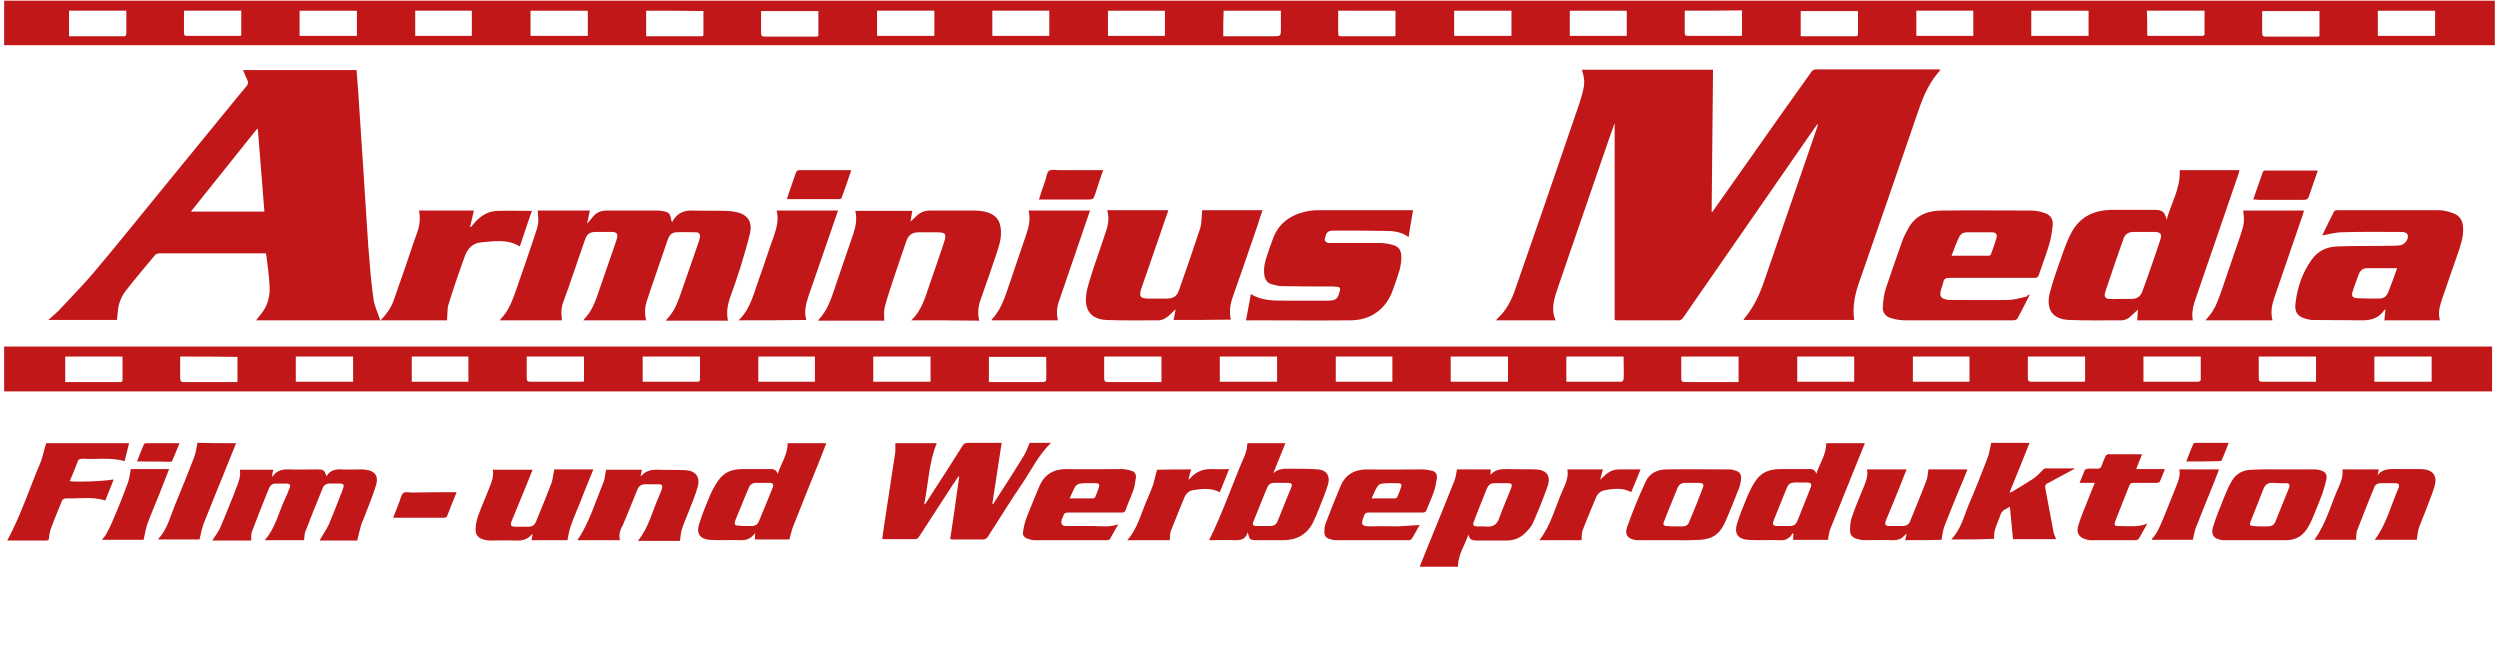 <?xml version="1.0" encoding="utf-8"?>
<!-- Generator: Adobe Illustrator 22.1.0, SVG Export Plug-In . SVG Version: 6.00 Build 0)  -->
<svg version="1.1" id="C_17-M_99-Y100-K11Logo_x5F_ROT_x5F_0108_xA0_Bild_1_"
	 xmlns="http://www.w3.org/2000/svg" xmlns:xlink="http://www.w3.org/1999/xlink" x="0px" y="0px" viewBox="0 0 724.3 190.1"
	 style="enable-background:new 0 0 724.3 190.1;" xml:space="preserve">
<style type="text/css">
	.st0{fill:#C11718;}
</style>
<g>
	<path class="st0" d="M1.2,100.4c239.5,0,479.6,0,719.2,0c0.5,0,1,0,1.6,0c0,4.4,0,8.6,0,13c-0.7,0-1.3,0-1.9,0
		c-142.7,0-285.3,0-428,0c-96.7,0-194.1,0-290.9,0L1.2,100.4L1.2,100.4z M704.5,110.6c0-2.5,0-4.9,0-7.3c-5.6,0-11,0-16.6,0
		c0,2.5,0,4.9,0,7.3C693.5,110.6,698.9,110.6,704.5,110.6z M269.6,103.3c-5.6,0-11.1,0-16.6,0c0,2.5,0,4.8,0,7.3c5.5,0,11,0,16.6,0
		C269.6,108.1,269.6,105.8,269.6,103.3z M370,103.3c-5.6,0-11.1,0-16.6,0c0,2.5,0,4.8,0,7.3c5.6,0,11.1,0,16.6,0
		C370,108.1,370,105.8,370,103.3z M420.3,110.6c5.6,0,11.1,0,16.6,0c0-2.5,0-4.8,0-7.3c-5.6,0-11.1,0-16.6,0
		C420.3,105.7,420.3,108.1,420.3,110.6z M520.7,103.3c0,2.5,0,4.9,0,7.3c5.6,0,11,0,16.5,0c0-2.5,0-4.9,0-7.3
		C531.7,103.3,526.2,103.3,520.7,103.3z M102.3,110.6c0-2.5,0-4.9,0-7.3c-5.6,0-11.1,0-16.6,0c0,2.5,0,4.9,0,7.3
		C91.3,110.6,96.8,110.6,102.3,110.6z M202.8,103.3c-5.6,0-11.1,0-16.6,0c0,2.5,0,4.9,0,7.3c5.4,0,10.7,0,16,0
		c0.2,0,0.6-0.3,0.6-0.5C202.8,107.9,202.8,105.6,202.8,103.3z M319.9,103.3c0,2.1,0,4.2,0,6.2c0,0.9,0.2,1.2,1.1,1.2
		c4.8,0,9.6,0,14.5,0c0.3,0,0.7,0,1,0c0-2.6,0-5,0-7.4C330.9,103.3,325.5,103.3,319.9,103.3z M286.5,110.7c1.7,0,3.4,0,5,0
		c3.6,0,7.1,0,10.7,0c0.3,0,0.9-0.3,0.9-0.5c0.1-2.3,0-4.6,0-6.8c-5.6,0-11.1,0-16.6,0C286.5,105.8,286.5,108.1,286.5,110.7z
		 M604.1,103.3c-5.6,0-11.1,0-16.6,0c0,2.1,0,4.2,0,6.2c0,0.9,0.3,1.1,1.1,1.1c4.9,0,9.7,0,14.6,0c0.3,0,0.6,0,0.9-0.1
		C604.1,108.1,604.1,105.8,604.1,103.3z M169.2,103.3c-5.6,0-11.1,0-16.6,0c0,2.1,0,4.2,0,6.2c0,0.9,0.3,1.1,1.1,1.1
		c4.9,0,9.7,0,14.6,0c0.3,0,0.6,0,0.9-0.1C169.2,108.1,169.2,105.8,169.2,103.3z M671,110.6c0-2.5,0-4.9,0-7.3c-5.6,0-11.1,0-16.6,0
		c0,2.1,0,4.2,0,6.2c0,0.9,0.2,1.1,1.1,1.1c4.9,0,9.7,0,14.6,0C670.3,110.6,670.6,110.6,671,110.6z M52.2,103.3c0,2.1,0,4.2,0,6.2
		c0,0.9,0.2,1.2,1.1,1.2c4.8,0,9.7,0,14.5,0c0.3,0,0.7,0,1,0c0-2.5,0-4.9,0-7.3C63.4,103.3,57.9,103.3,52.2,103.3z M35.5,103.3
		c-5.6,0-11.1,0-16.6,0c0,2.5,0,4.9,0,7.4c0.4,0,0.8,0,1.2,0c3.6,0,7.3,0,10.9,0c1.2,0,2.5,0,3.7,0c0.4,0,0.8,0,0.8-0.6
		C35.5,107.8,35.5,105.6,35.5,103.3z M621,110.6c5.4,0,10.7,0,15.9,0c0.2,0,0.7-0.3,0.7-0.5c0-2.2,0-4.5,0-6.8c-5.6,0-11.1,0-16.6,0
		C621,105.8,621,108.1,621,110.6z M453.8,110.6c5.4,0,10.7,0,16,0c0.2,0,0.6-0.5,0.6-0.8c0.1-1.7,0-3.4,0-5.1c0-0.5,0-0.9,0-1.4
		c-5.6,0-11.1,0-16.6,0C453.8,105.7,453.8,108.1,453.8,110.6z M487.1,103.3c0,2.1,0,4.2,0,6.2c0,0.9,0.2,1.2,1.1,1.2
		c4.8,0,9.6,0,14.5,0c0.3,0,0.7,0,1,0c0-2.6,0-5,0-7.4C498.2,103.3,492.7,103.3,487.1,103.3z M403.4,103.3c-5.5,0-11,0-16.4,0
		c0,2.5,0,4.9,0,7.3c5.5,0,11,0,16.4,0C403.4,108.1,403.4,105.7,403.4,103.3z M554.2,103.3c0,2.5,0,4.9,0,7.3c5.5,0,10.9,0,16.4,0
		c0-2.5,0-4.9,0-7.3C565.1,103.3,559.7,103.3,554.2,103.3z M119.3,103.3c0,2.5,0,4.9,0,7.3c5.5,0,10.9,0,16.4,0c0-2.5,0-4.9,0-7.3
		C130.2,103.3,124.8,103.3,119.3,103.3z M236.1,103.3c-5.5,0-11,0-16.4,0c0,2.5,0,4.9,0,7.3c5.5,0,11,0,16.4,0
		C236.1,108.1,236.1,105.7,236.1,103.3z"/>
	<path class="st0" d="M722.8,0.2c0,4.3,0,8.6,0,12.9c-240.5,0-481,0-721.6,0c0-4.3,0-8.6,0-12.9C241.7,0.2,482.3,0.2,722.8,0.2z
		 M270.7,3.1c-5.6,0-11.1,0-16.6,0c0,2.5,0,4.9,0,7.3c5.6,0,11.1,0,16.6,0C270.7,8,270.7,5.6,270.7,3.1z M69.9,3.1
		c-5.5,0-11,0-16.6,0c0,2.2,0,4.2,0,6.3c0,0.8,0.2,1.1,1,1c4.9,0,9.8,0,14.7,0c0.3,0,0.6,0,0.9-0.1C69.9,7.9,69.9,5.6,69.9,3.1z
		 M103.4,10.4c0-2.5,0-4.9,0-7.3c-5.6,0-11.1,0-16.6,0c0,2.5,0,4.9,0,7.3C92.4,10.4,97.9,10.4,103.4,10.4z M153.7,10.4
		c5.6,0,11.1,0,16.6,0c0-2.5,0-4.9,0-7.3c-5.6,0-11.1,0-16.6,0C153.7,5.6,153.7,8,153.7,10.4z M187.2,3.1c0,2.5,0,4.9,0,7.4
		c0.6,0,1.2,0,1.7,0c4.6,0,9.3,0,13.9,0c0.4,0,1,0.2,1-0.5c0-2.3,0-4.5,0-6.8C198.2,3.1,192.8,3.1,187.2,3.1z M237.1,3.2
		c-5.6,0-11.1,0-16.6,0c0,2.1,0,4.2,0,6.3c0,0.9,0.2,1.1,1.1,1.1c4.9,0,9.7,0,14.6,0c0.3,0,0.6,0,0.9-0.1
		C237.1,8,237.1,5.6,237.1,3.2z M588.5,10.4c5.6,0,11.1,0,16.6,0c0-2.5,0-4.9,0-7.3c-5.6,0-11.1,0-16.6,0
		C588.5,5.6,588.5,8,588.5,10.4z M337.5,10.4c0-2.5,0-4.9,0-7.3c-5.6,0-11.1,0-16.5,0c0,2.5,0,4.9,0,7.3
		C326.5,10.4,332,10.4,337.5,10.4z M521.7,10.5c5.4,0,10.7,0,16,0c0.6,0,0.6-0.4,0.6-0.8c0-1.5,0-2.9,0-4.4c0-0.7,0-1.4,0-2.1
		c-5.6,0-11.1,0-16.6,0C521.7,5.6,521.7,7.9,521.7,10.5z M421.3,10.4c5.6,0,11.1,0,16.6,0c0-2.5,0-4.9,0-7.3c-5.6,0-11.1,0-16.6,0
		C421.3,5.6,421.3,8,421.3,10.4z M488.1,3.1c0,2.2,0,4.3,0,6.3c0,0.8,0.2,1,1,1c4.9,0,9.8,0,14.7,0c0.3,0,0.6,0,0.9-0.1
		c0-2.5,0-4.9,0-7.3C499.2,3.1,493.8,3.1,488.1,3.1z M354.4,10.5c0.5,0,0.8,0,1.2,0c4.4,0,8.8,0,13.2,0c2.3,0,2.3,0,2.3-2.3
		c0-1.7,0-3.4,0-5.1c-5.7,0-11.1,0-16.6,0C354.4,5.6,354.4,8,354.4,10.5z M705.5,10.4c0-2.5,0-4.9,0-7.3c-5.6,0-11.1,0-16.6,0
		c0,2.5,0,4.9,0,7.3C694.5,10.4,700,10.4,705.5,10.4z M672,3.2c-5.6,0-11.1,0-16.6,0c0,2.1,0,4.2,0,6.3c0,0.9,0.2,1.1,1.1,1.1
		c4.9,0,9.7,0,14.6,0c0.3,0,0.6,0,0.9-0.1C672,8,672,5.6,672,3.2z M622.1,10.3c0.2,0.1,0.2,0.1,0.3,0.1c5.2,0,10.4,0,15.6,0
		c0.5,0,0.8-0.2,0.7-0.7c0-0.4,0-0.8,0-1.2c0-1.8,0-3.6,0-5.4c-5.6,0-11.1,0-16.7,0C622.1,5.6,622.1,8,622.1,10.3z M36.6,3.1
		c-5.6,0-11.1,0-16.6,0c0,2.5,0,4.9,0,7.4c5.4,0,10.8,0,16.1,0c0.2,0,0.5-0.4,0.5-0.6C36.6,7.6,36.6,5.4,36.6,3.1z M387.7,3.1
		c0,2.2,0,4.3,0,6.4c0,0.8,0.2,1.1,1,1c4.9,0,9.9,0,14.8,0c0.3,0,0.5,0,0.8-0.1c0-2.5,0-4.9,0-7.3C398.8,3.1,393.4,3.1,387.7,3.1z
		 M571.7,3.1c-5.6,0-11,0-16.5,0c0,2.5,0,4.8,0,7.3c5.5,0,11,0,16.5,0C571.7,8,571.7,5.6,571.7,3.1z M120.3,3.1c0,2.5,0,4.9,0,7.3
		c5.5,0,11,0,16.4,0c0-2.5,0-4.9,0-7.3C131.3,3.1,125.8,3.1,120.3,3.1z M304,3.1c-5.5,0-11,0-16.5,0c0,2.5,0,4.9,0,7.3
		c5.5,0,11,0,16.5,0C304,7.9,304,5.6,304,3.1z M454.8,10.4c5.6,0,11,0,16.5,0c0-2.5,0-4.9,0-7.3c-5.5,0-11,0-16.5,0
		C454.8,5.6,454.8,8,454.8,10.4z"/>
	<path class="st0" d="M496.1,61.4c3-4.3,6.1-8.6,9.1-12.9c6.5-9.2,13-18.5,19.6-27.7c0.2-0.3,0.7-0.6,1.1-0.7c11.9,0,23.9,0,35.8,0
		c0.1,0,0.2,0,0.5,0.1c-0.3,0.4-0.6,0.8-0.9,1.1c-2.8,3.4-4.4,7.4-5.8,11.6C550,49,544.4,65.2,538.8,81.3c-1.3,3.6-2.2,7.3-1.6,11.4
		c-10.7,0-21.3,0-32.1,0c0.2-0.3,0.3-0.5,0.5-0.7c2.6-3.2,4.3-6.9,5.6-10.8c5.1-14.8,10.2-29.6,15.3-44.4c0.1-0.3,0.2-0.6,0.1-0.9
		c-0.7,0.9-1.3,1.8-2,2.8c-12.3,17.8-24.7,35.6-37,53.4c-0.2,0.4-0.8,0.7-1.2,0.7c-6,0-12,0-18,0c-0.2,0-0.4-0.1-0.6-0.1
		c0-19,0-37.9,0-56.8h-0.1c-0.6,1.8-1.3,3.6-1.9,5.4c-4.7,13.7-9.4,27.3-14.1,41c-0.3,1-0.7,2-1,3c-0.7,2.5-1.2,4.9,0,7.5
		c-5.8,0-11.4,0-17.2,0c0.1-0.2,0.2-0.4,0.3-0.5c2.6-2.3,4.1-5.3,5.2-8.5c2.7-7.8,5.4-15.5,8.1-23.3c3.5-10.2,7-20.4,10.5-30.6
		c0.5-1.5,0.9-2.9,1.2-4.4c0.4-1.8,0.1-3.5-0.5-5.3c12.7,0,25.3,0,38,0c-0.1,13.7-0.3,27.4-0.4,41.1C496,61.4,496,61.4,496.1,61.4z"
		/>
	<path class="st0" d="M70.4,20.3c11.1,0,22,0,32.9,0c0.2,2.2,0.3,4.4,0.5,6.6c0.5,7.1,0.9,14.1,1.4,21.2c0.5,7.8,1,15.5,1.5,23.3
		c0.4,5.1,0.8,10.2,1.5,15.2c0.3,2.1,1.3,4.1,2,6.3c1.8-1.9,3-3.6,3.8-5.7c2.1-5.9,4.1-11.8,6.1-17.7c0.8-2.2,1.7-4.4,1.5-6.8
		c0-0.5-0.1-1.1-0.2-1.7c5.3,0,10.6,0,15.9,0c-0.4,1.6-0.7,3.1-1.1,4.7c0.1,0,0.1,0.1,0.2,0.1c0.4-0.5,0.9-1,1.3-1.5
		c1.7-1.9,3.8-3.1,6.4-3.2c3.3-0.1,6.6,0,10,0c-1.2,3.4-2.3,6.8-3.5,10.3c-3.6-2.2-7.4-1.5-11.1-1.2c-2.6,0.2-4.1,1.9-4.9,4.2
		c-1.6,4.5-3.2,9-4.6,13.6c-0.5,1.5-0.3,3.1-0.5,4.8c-18.2,0-36.6,0-55.3,0c0.4-0.5,0.7-1,1.1-1.4c2.2-2.5,3-5.5,2.8-8.6
		c-0.1-2.9-0.6-5.7-0.9-8.6c0-0.2-0.1-0.5-0.2-0.8c-0.3,0-0.6,0-0.9,0c-9.9,0-19.9,0-29.8,0c-0.4,0-1,0.1-1.3,0.4
		c-2.9,3.5-5.8,6.9-8.6,10.5c-0.9,1.1-1.5,2.5-1.9,3.8c-0.4,1.4-0.4,3-0.6,4.6c-6.3,0-13,0-19.9,0c1.1-1,2.1-1.8,3-2.7
		c3.6-3.9,7.4-7.7,10.8-11.8c5.9-7,11.6-14.1,17.4-21.2c7-8.6,14-17.1,21-25.7c1.7-2.1,3.4-4.2,5.2-6.3c0.5-0.6,0.6-1.1,0.3-1.7
		C71.3,22.4,70.9,21.4,70.4,20.3z M74.7,37.4c-0.1,0-0.2,0-0.2-0.1c-6.4,8-12.7,15.9-19.2,24c7.2,0,14.2,0,21.3,0
		C76,53.3,75.3,45.3,74.7,37.4z"/>
	<path class="st0" d="M162.8,92.8c-6,0-11.9,0-18,0c0.3-0.4,0.6-0.8,0.9-1.1c2-2.3,2.9-5.1,3.9-7.9c1.8-5.2,3.6-10.3,5.3-15.5
		c1.2-3.5,1.2-3.8,0.9-7.3c5,0,10,0,15.1,0c-0.3,1.2-0.5,2.4-0.8,3.8c0.7-0.8,1.2-1.4,1.7-2c1-1.3,2.4-1.8,4.1-1.8
		c4.8,0,9.7,0,14.5,0c0.4,0,0.8,0,1.2,0.1c2.2,0.3,2.6,0.7,2.9,2.8c0,0.1,0.1,0.2,0.3,0.5c0-0.1,0-0.3,0.1-0.4
		c1.3-2.2,3.2-3.1,5.7-3c3.3,0.1,6.5,0,9.8,0.1c1.1,0,2.2,0.2,3.2,0.4c3.1,0.8,4.4,2.8,3.7,6.1c-0.8,3.3-1.8,6.6-2.8,9.9
		c-0.9,2.9-1.9,5.7-2.9,8.5c-0.8,2.2-1.2,4.5-0.7,6.9c-6,0-12,0-18,0c0.3-0.4,0.6-0.8,0.9-1.1c2-2.3,2.9-5.2,3.9-8.1
		c1.6-4.6,3.2-9.2,4.8-13.8c0.1-0.4,0.2-0.8,0.3-1.2c0.1-0.8-0.3-1.4-1.1-1.4c-2,0-3.9-0.1-5.9,0c-1.4,0.1-2,1.1-2.4,2.3
		c-1.6,4.7-3.2,9.4-4.8,14c-0.4,1.1-0.7,2.2-1.1,3.3c-0.7,1.9-0.8,3.8-0.3,5.9c-6,0-12,0-18.2,0c0.4-0.5,0.7-0.9,1-1.2
		c1.4-1.7,2.3-3.7,3-5.8c1.8-5.3,3.7-10.6,5.5-15.9c0.1-0.2,0.1-0.5,0.2-0.7c0.4-1.5,0-2-1.5-2s-3,0-4.5,0c-1.8,0-2.6,0.5-3.2,2.2
		c-1.4,4-2.7,7.9-4.1,11.9c-0.5,1.5-1,3-1.6,4.5C162.6,88.9,162.5,89.7,162.8,92.8z"/>
	<path class="st0" d="M635.3,92.8c-5.5,0-10.7,0-16.1,0c0.1-1,0.1-2,0.2-3.1c-0.9,0.8-1.7,1.6-2.5,2.3c-0.6,0.4-1.4,0.8-2.1,0.8
		c-5.1,0-10.2,0.1-15.3-0.1s-6.8-3.3-5.6-8c1-3.7,2.3-7.3,3.6-11c0.8-2.3,1.7-4.7,2.9-6.8c2.5-4.3,6.5-6,11.3-6.1
		c4.2,0,8.4,0,12.5,0c2.3,0,3,0.6,3.5,2.9c1.3-4.8,4.1-9.2,3.8-14.4c5.7,0,11.4,0,17.3,0c-0.1,0.4-0.2,0.8-0.3,1.2
		c-4.1,12-8.3,24.1-12.4,36.1C635.4,88.6,634.9,90.6,635.3,92.8z M614.5,86.6c1,0,2,0,3,0c1.7,0,2.6-0.7,3.2-2.2
		c0.7-1.9,1.3-3.7,2-5.6c1.1-3.1,2.2-6.3,3.2-9.4c0.5-1.5,0.1-2.1-1.4-2.2c-2.1,0-4.2,0-6.4,0c-1.4,0-2.4,0.6-2.9,2
		c-1.8,5.1-3.6,10.3-5.3,15.5c-0.4,1.3,0.1,1.9,1.4,1.9C612.3,86.7,613.4,86.6,614.5,86.6z"/>
	<path class="st0" d="M706.9,92.8c-5.5,0-10.8,0-16.1,0c0.1-1.1,0.2-2,0.3-3.1c-0.1,0-0.3,0-0.3,0.1c-1.5,2.3-3.7,3-6.3,3
		c-4.9,0-9.8-0.1-14.7-0.1c-0.2,0-0.5,0-0.7-0.1c-3.3-0.6-4.5-1.9-4-5.2c0.6-4.4,2-8.5,4.6-12.1c1.8-2.6,4.4-3.8,7.4-3.9
		c5.2-0.2,10.4-0.1,15.6-0.2c0.8,0,1.6,0,2.4-0.1c1.4-0.1,2.7-1.5,2.5-2.9c0-0.3-0.4-0.7-0.7-0.8c-0.5-0.2-1.1-0.2-1.6-0.2
		c-5.6,0-11.2-0.1-16.8,0.1c-1.9,0-3.8,0.6-5.7,0.9c1.1-2.2,2.2-4.6,3.4-6.9c0.1-0.2,0.5-0.4,0.8-0.4c9.8,0,19.6,0,29.4,0
		c1.4,0,2.8,0.3,4.1,0.8c2,0.6,3,2.1,3.1,4.1c0.2,2.8-0.7,5.3-1.6,7.9c-1.5,4.4-3.1,8.8-4.6,13.3C706.8,88.9,706.3,90.7,706.9,92.8z
		 M694.5,77.7c-3.1,0-5.9,0-8.8,0c-1.1,0-1.9,0.7-2.3,1.7c-0.6,1.7-1.3,3.4-1.8,5.1c-0.4,1.2-0.1,1.8,1.3,1.9
		c2.1,0.1,4.3,0.1,6.5,0.1c1.2,0,2.1-0.7,2.5-1.8C692.8,82.4,693.7,80,694.5,77.7z"/>
	<path class="st0" d="M264,92.8c3.2-3,4.1-6.9,5.4-10.6c1.4-4,2.8-8,4.1-12c0.8-2.4,0.5-2.9-2.1-2.9c-1.8,0-3.6,0-5.3,0
		c-1.8,0-2.9,0.8-3.5,2.5c-1.1,3.3-2.3,6.6-3.4,10c-1,3.1-2.1,6.1-2.9,9.3c-0.3,1.2-0.1,2.5-0.1,3.8c-6.3,0-12.7,0-19.1,0
		c0-0.1-0.1-0.2,0-0.2c2.7-2.8,3.8-6.4,5-10c1.7-5.1,3.5-10.1,5.2-15.2c0.7-2.1,1-4.2,0.5-6.4c5.5,0,11,0,16.5,0
		c-0.2,1-0.3,1.9-0.5,3.1c0.7-0.7,1.3-1.2,1.8-1.7c1.1-1,2.3-1.5,3.8-1.5c4.3,0,8.6,0,13,0c1,0,1.9,0.1,2.9,0.3
		c3.1,0.7,4.6,2.5,4.7,5.7c0.1,2.6-0.8,5-1.6,7.4c-1.4,4.1-2.8,8.3-4.3,12.4c-0.7,1.9-0.9,3.9-0.4,6.1
		C277.1,92.8,270.7,92.8,264,92.8z"/>
	<path class="st0" d="M588.1,85.3c-1.2,2.4-2.4,4.8-3.6,7c-0.2,0.3-0.8,0.5-1.2,0.5c-5.2,0-10.4,0-15.6,0c-5.2,0-10.5,0-15.7,0
		c-1.4,0-2.7-0.2-4-0.6c-1.7-0.4-2.7-1.7-2.5-3.4c0.1-1.8,0.3-3.6,0.9-5.3c1.5-4.6,3.1-9.1,4.7-13.6c0.5-1.5,1.3-2.9,2.1-4.3
		c2.2-3.5,5.7-4.6,9.5-4.6c8.6-0.1,17.1,0,25.7,0c1.2,0,2.5,0.2,3.6,0.6c1.9,0.5,2.9,1.7,2.7,3.7c-0.2,1.9-0.5,3.7-1,5.5
		c-0.9,3-2,5.9-3,8.8c-0.2,0.7-0.5,0.9-1.2,0.9c-8.2,0-16.5,0-24.7,0c-1,0-1.6,0.2-1.8,1.3c-0.2,0.9-0.6,1.8-0.8,2.8
		c-0.2,1.2,0.2,1.8,1.4,2.1c0.3,0.1,0.7,0.2,1,0.2c5.7,0,11.4,0.1,17.1,0c1.8,0,3.7-0.6,5.5-1C587.4,85.5,587.7,85.5,588.1,85.3z
		 M565.4,74.1c3.8,0,7.3,0,10.8,0c0.2,0,0.5-0.2,0.6-0.4c0.6-1.5,1.1-3.1,1.6-4.7c0.3-1.1-0.1-1.7-1.3-1.7c-2.4,0-4.8,0-7.2,0
		c-1,0-1.8,0.4-2.2,1.2C566.8,70.3,566.2,72.1,565.4,74.1z"/>
	<path class="st0" d="M340,92.7c0.2-1,0.4-1.9,0.6-3.1c-0.7,0.7-1.3,1.2-1.9,1.8c-0.9,0.8-1.9,1.4-3.1,1.4c-5,0-10.1,0.1-15.1-0.1
		c-4.3-0.2-6.4-2.8-5.8-7.3c0.3-2.5,1.3-4.9,2-7.4c1.2-3.6,2.5-7.2,3.7-10.9c0.7-2,1-4,0.4-6.2c5.9,0,11.8,0,17.7,0
		c-0.3,1-0.7,2-1,2.9c-2.3,6.6-4.5,13.2-6.8,19.7c-0.8,2.4-0.4,3,2.1,3c1.8,0,3.6,0,5.4,0c1.6,0,2.7-0.6,3.3-2.2
		c2.1-6,4.2-12,6.2-18.1c0.5-1.6,0.4-3.5,0.6-5.3c5.6,0,11.5,0,17.5,0c-0.5,1.3-0.9,2.6-1.3,3.9c-2.4,7.1-4.9,14.3-7.4,21.4
		c-0.7,2-1,4.1-0.5,6.4C351.1,92.7,345.6,92.7,340,92.7z"/>
	<path class="st0" d="M361,92.8c0.5-2.6,0.9-5,1.4-7.6c3.1,1.9,6.4,1.9,9.7,1.9c4.2,0,8.5,0,12.7,0c2.6,0,2.8-0.8,3.4-2.9
		c0.2-0.7-0.1-1.1-0.8-1.1c-0.4,0-0.8-0.1-1.2-0.1c-4.9,0-9.8,0-14.7-0.1c-1.1,0-2.2-0.3-3.2-0.6c-1.2-0.4-1.8-1.3-2-2.6
		c-0.4-2.7,0.6-5,1.4-7.5c0.3-0.8,0.6-1.7,0.9-2.5c1.7-5.2,5.6-7.7,10.7-8.6c1.1-0.2,2.3-0.2,3.5-0.2c8.5,0,16.9,0,25.4,0
		c0.4,0,0.7,0,1.2,0c-0.5,2.7-0.9,5.2-1.3,7.8c-2.1-1.6-4.5-1.8-6.8-1.8c-4.9-0.1-9.9-0.1-14.8-0.1c-2.2,0-2.3,0.8-2.7,2.6
		c-0.1,0.2,0.4,0.8,0.7,0.9c0.5,0.2,1.2,0.1,1.7,0.1c4.5,0,9,0,13.5,0c1.2,0,2.5,0.2,3.6,0.5c1.9,0.5,2.6,1.4,2.7,3.4
		c0,1.3-0.2,2.7-0.5,3.9c-0.6,2-1.3,4-2,5.9c-1.9,5.4-6.3,8.6-12,8.7c-9.8,0.1-19.7,0-29.5,0C361.7,92.9,361.4,92.8,361,92.8z"/>
	<path class="st0" d="M259.4,128.4c4,0,8,0,12,0c-2.3,5.6-2.4,11.6-3.6,17.4c0,0.1,0,0.1,0.1,0.4c0.5-0.7,0.9-1.2,1.2-1.8
		c3.3-5.1,6.6-10.2,9.8-15.3c0.4-0.6,0.8-0.8,1.5-0.8c2.9,0,5.8,0,8.7,0c0.3,0,0.7,0,1.1,0c-0.9,6-1.8,11.9-2.7,17.7
		c0.1,0,0.1,0.1,0.2,0.1c0.5-0.8,1.1-1.7,1.6-2.5c2.4-3.7,4.8-7.4,7.1-11.2c0.8-1.2,1.3-2.6,1.9-4.1c1.8,0,4,0,6.2,0
		c-3.7,3.6-5.8,8.1-8.6,12.2c-2.8,4.1-5.4,8.3-8.1,12.5c-0.5,0.8-1.1,1.6-1.5,2.4c-0.4,0.6-0.8,0.9-1.6,0.9c-2.8,0-5.6,0-8.3,0
		c-0.3,0-0.7,0-1.1-0.1c0.9-6.1,1.8-12.1,2.6-18.1c-0.1,0-0.2-0.1-0.2-0.1c-0.6,0.8-1.1,1.7-1.7,2.5c-3.3,5-6.5,10.1-9.8,15.1
		c-0.2,0.3-0.6,0.6-0.9,0.6c-3.1,0-6.2,0-9.3,0c-0.1,0-0.2-0.1-0.4-0.1c0.2-1.4,0.4-2.8,0.6-4.2c1-6.6,2-13.1,3-19.7
		C259.5,131.1,259.4,129.8,259.4,128.4z"/>
	<path class="st0" d="M88.1,156.5c-3.7,0-7.5,0-11.4,0c3.1-3.5,4-8,5.9-12c0.5-1,0.9-2.1,1.3-3.1c0.3-0.9,0.2-1.2-0.8-1.3
		c-1.1,0-2.2,0-3.3,0c-0.8,0-1.4,0.4-1.8,1.2c-1.7,4.2-3.4,8.4-5,12.7c-0.3,0.8-0.2,1.7-0.2,2.6c-3.8,0-7.6,0-11.3,0
		c0.7-1.1,1.6-2.3,2.2-3.5c1.1-2.5,2.1-5,3.1-7.5c0.6-1.4,1.1-2.7,1.6-4.1c0.7-1.7,1.4-3.4,1.1-5.4c3.3,0,6.4,0,9.7,0
		c-0.2,0.6-0.3,1.2-0.4,1.9c0.1,0,0.2,0.1,0.2,0c1.1-1.6,2.7-2.1,4.7-2c2.7,0.1,5.3,0,8,0c2.1,0,2.2,0.1,2.9,2c1-1.8,2.6-2.1,4.4-2
		s3.7,0,5.6,0c0.5,0,1,0,1.4,0.1c2.6,0.3,3.7,1.8,3,4.3c-0.9,3.1-2.2,6-3.3,9c-0.3,0.9-0.8,1.8-1.1,2.8c-0.4,1.4-0.7,2.8-1.1,4.4
		c-3.5,0-7.3,0-10.9,0c0.8-1.5,1.8-2.9,2.6-4.5c1.2-2.8,2.3-5.6,3.4-8.5c0.3-0.7,0.6-1.4,0.8-2.1c0.4-1,0.1-1.4-0.9-1.4
		s-2.1,0-3.1,0c-0.9,0-1.6,0.5-1.9,1.3c-1.6,4-3.3,8-4.8,12.1C88.2,154.3,88.2,155.4,88.1,156.5z"/>
	<path class="st0" d="M425.4,154.9c-1,3.1-3,5.8-3,9.3c-3.7,0-7.4,0-11.1,0c0.9-2.2,1.8-4.5,2.7-6.7c2.5-6.1,5-12.2,7.4-18.3
		c0.4-1,0.5-2,0.7-3.2c3.2,0,6.5,0,9.8,0c0,0.6-0.1,1.1-0.1,1.6c1.5-1.8,3.5-1.7,5.5-1.7c2.5,0.1,5.1,0,7.6,0.1
		c3.1,0.1,4.5,1.8,3.5,4.8c-1.3,3.7-2.8,7.4-4.4,11c-0.5,1-1.4,1.9-2.3,2.8c-1.5,1.4-3.3,2-5.3,2c-2.9,0-5.9,0-8.8,0
		C426.1,156.5,425.8,156.2,425.4,154.9z M429.9,152.5c2.2,0.3,3.7-0.1,4.5-2.5c1-2.9,2.3-5.7,3.4-8.6c0.4-1,0.2-1.4-0.9-1.4
		c-1.4,0-2.7,0-4.1,0c-1,0-1.6,0.6-2,1.5c-0.4,1-0.8,2-1.2,3c-0.9,2.2-1.8,4.4-2.6,6.6c-0.4,1-0.1,1.4,1,1.4
		C428.6,152.5,429.3,152.5,429.9,152.5z"/>
	<path class="st0" d="M361.5,154.2c-0.7,2.3-2.2,2.3-3.9,2.3c-2.5-0.1-5,0-7.3,0c4-8,6.8-16.5,10.4-24.7c0.2-0.5,0.3-1.1,0.5-1.7
		c0.1-0.5,0.1-1.1,0.2-1.7c3.6,0,7.3,0,11,0c-1.2,2.9-2.3,5.8-3.5,8.7c1.6-1.5,3.5-1.3,5.3-1.3c2.6,0,5.1,0,7.7,0.2
		c2.4,0.2,3.5,1.8,2.9,4.2c-0.7,2.4-1.7,4.7-2.6,7c-0.6,1.5-1.2,3-1.9,4.4c-1.9,3.5-5,5-8.9,4.9c-2.4,0-4.8,0-7.2,0
		C362.1,156.5,362,156.4,361.5,154.2z M366.1,152.4L366.1,152.4c0.6,0,1.2,0,1.9,0c1,0,1.7-0.4,2.1-1.3c1.3-3.3,2.7-6.6,4-9.9
		c0.4-0.9,0.1-1.3-0.9-1.3c-1.4,0-2.7,0-4.1,0c-0.9,0-1.5,0.4-1.9,1.2c-1.4,3.3-2.7,6.7-4.1,10.1c-0.3,0.8,0,1.2,0.8,1.2
		C364.7,152.4,365.4,152.4,366.1,152.4z"/>
	<path class="st0" d="M526.2,137.3c1-3,2.9-5.6,2.9-8.9c3.7,0,7.4,0,11.2,0c-1,2.5-2,5-3,7.4c-2.3,5.8-4.7,11.6-7,17.4
		c-0.4,1-0.5,2-0.7,3.2c-3.3,0-6.6,0-10.1,0c0-0.6,0.1-1.1,0.1-1.7c-0.1-0.1-0.2-0.1-0.3-0.2c-0.2,0.3-0.3,0.6-0.5,0.8
		c-0.8,0.9-1.8,1.3-3,1.2c-3.1-0.1-6.2,0.1-9.4-0.1c-2.8-0.2-4-1.8-3.2-4.5c0.9-3,2.1-5.8,3.3-8.7c0.7-1.5,1.5-3.1,2.5-4.4
		c1.7-2.2,4.1-2.9,6.8-2.9c2.6,0,5.1,0,7.7,0C524.8,135.8,525.9,135.9,526.2,137.3z M516.7,152.4c0.5,0,1,0,1.4,0
		c1.7,0,2.2-0.3,2.8-1.9c0.3-0.8,0.7-1.6,1-2.5c0.9-2.2,1.7-4.3,2.6-6.5c0.5-1.3,0.3-1.7-1.1-1.7c-0.5,0-1.1,0-1.6,0
		c-3.7-0.1-3.5,0-4.8,3.2c-1,2.6-2.1,5.1-3.1,7.7c-0.5,1.3-0.2,1.7,1.2,1.7C515.6,152.4,516.2,152.4,516.7,152.4z"/>
	<path class="st0" d="M225.3,137.3c1-3,2.9-5.6,2.9-8.9c3.7,0,7.4,0,11.2,0c-0.7,1.8-1.4,3.6-2.1,5.4c-2.5,6.2-5.1,12.5-7.5,18.7
		c-0.5,1.2-0.7,2.5-1.1,3.8c-3.2,0-6.6,0-10,0c0-0.6,0.1-1.1,0.1-1.8c-0.3,0.3-0.5,0.4-0.6,0.6c-0.9,1-2,1.4-3.4,1.4
		c-3.1-0.1-6.2,0.1-9.2-0.1c-2.7-0.2-3.9-1.8-3.1-4.4c0.9-3,2.1-5.8,3.3-8.7c0.7-1.6,1.6-3.1,2.6-4.5c1.7-2.2,4.1-2.9,6.7-2.9
		c2.6,0,5.2,0,7.8,0C223.9,135.8,224.9,136,225.3,137.3z M215.8,152.4c0.7,0,1.3,0,2,0c0.9,0,1.6-0.4,2-1.2c1.4-3.3,2.7-6.6,4.1-10
		c0.3-0.9,0-1.3-0.9-1.3c-1.3,0-2.7,0-4,0c-0.9,0-1.6,0.4-2,1.3c-0.4,0.9-0.8,1.9-1.2,2.8c-0.9,2.2-1.8,4.4-2.7,6.6
		c-0.5,1.4-0.3,1.7,1.2,1.7C214.7,152.4,215.3,152.4,215.8,152.4z"/>
	<path class="st0" d="M658.4,92.8c-6.5,0-12.9,0-19.4,0c0.3-0.4,0.6-0.8,0.9-1.1c2-2.3,2.9-5.2,3.9-8c1.8-5.3,3.6-10.5,5.4-15.8
		c1-3,1.1-3.9,0.7-6.9c5.8,0,11.7,0,17.6,0c-0.1,0.4-0.2,0.8-0.3,1.1c-2.7,7.9-5.4,15.7-8.1,23.6C658.3,88,657.7,90.3,658.4,92.8z"
		/>
	<path class="st0" d="M214,92.8c3.5-3.4,4.4-7.9,5.9-12s2.8-8.3,4.3-12.4c0.8-2.4,1.5-4.8,0.8-7.4c6,0,11.8,0,17.8,0
		c-0.7,1.9-1.3,3.9-2,5.8c-2.2,6.4-4.4,12.8-6.6,19.1c-0.7,2.2-1.3,4.4-0.6,6.8C227,92.8,220.6,92.8,214,92.8z"/>
	<path class="st0" d="M306.5,92.8c-6.5,0-12.9,0-19.2,0c0-0.1,0-0.2,0-0.2c2.5-2.6,3.7-6,4.8-9.3c1.7-5.1,3.5-10.2,5.2-15.3
		c0.8-2.3,1.3-4.5,0.7-7c6,0,11.8,0,17.8,0c-0.5,1.5-1,3-1.5,4.4c-2.5,7.2-4.9,14.4-7.4,21.6C306.2,88.9,306,90.8,306.5,92.8z"/>
	<path class="st0" d="M565.3,156.3c2.8-2.9,3.6-6.5,5-9.9c2-4.6,3.8-9.2,5.6-13.9c0.5-1.3,0.6-2.7,1-4.2c3.5,0,7.2,0,11.1,0
		c-1.9,4.8-3.8,9.5-5.8,14.4c0.3-0.1,0.5-0.1,0.7-0.2c2.1-1.3,4.2-2.5,6.3-3.9c1-0.7,1.8-1.6,2.7-2.5c0.2-0.2,0.5-0.4,0.7-0.4
		c2.8,0,5.5,0,8.5,0c-0.2,0.2-0.3,0.3-0.4,0.3c-2.6,1.4-5.2,2.8-7.8,4.2c-0.2,0.1-0.4,0.6-0.4,0.9c0.8,4.3,1.6,8.5,2.4,12.8
		c0.1,0.8,0.5,1.5,0.8,2.3c-4.2,0-8.2,0-12.5,0c-0.3-3.1-0.6-6.2-0.9-9.4c-1.1,0.7-2.3,1-2.7,2.3c-0.5,1.5-1.2,2.9-1.6,4.3
		c-0.3,0.8-0.2,1.7-0.3,2.7C573.7,156.3,569.6,156.3,565.3,156.3z"/>
	<path class="st0" d="M661.7,136c3,0,6.1,0,9.1,0c0.4,0,0.9,0.1,1.3,0.2c1.5,0.4,2.2,1.1,1.9,2.6c-0.3,1.6-0.8,3.1-1.3,4.6
		c-0.9,2.4-1.9,4.8-2.9,7.2c-0.4,0.9-0.9,1.8-1.4,2.6c-1.4,2.2-3.5,3.3-6,3.3c-6,0-11.9,0-17.9,0c-0.1,0-0.3,0-0.4,0
		c-2.6-0.2-3.7-1.5-2.9-4c0.9-2.9,2.1-5.7,3.2-8.5c0.6-1.5,1.3-3.1,2.1-4.5c1.3-2.3,3.4-3.4,5.9-3.4
		C655.5,135.9,658.6,136,661.7,136z M655,152.5c0.7,0,1.4,0,2.1,0c1,0,1.7-0.4,2.1-1.3c1.3-3.3,2.7-6.6,4-9.9
		c0.3-0.8,0.1-1.3-0.8-1.3c-1.3,0-2.7,0-4-0.1c-1.4-0.1-2.2,0.6-2.7,1.9c-0.5,1.4-1.1,2.7-1.6,4.1c-0.7,1.8-1.4,3.5-2.1,5.3
		c-0.3,0.9-0.1,1.2,0.9,1.2C653.5,152.5,654.2,152.5,655,152.5z"/>
	<path class="st0" d="M483.6,156.5c-2.8,0-5.6,0-8.4,0c-0.3,0-0.7,0-1,0c-2.4-0.2-3.6-1.5-2.8-3.8c1.6-4.5,3.4-8.9,5.4-13.2
		c1.1-2.4,3.4-3.5,6-3.5c6.1-0.1,12.2,0,18.3,0c0.4,0,0.8,0.1,1.2,0.2c1.7,0.4,2.3,1.1,2.1,2.8c-0.1,1-0.4,2.1-0.8,3
		c-1.1,2.9-2.3,5.8-3.5,8.6c-1,2.4-2.4,4.7-5.2,5.4c-0.8,0.2-1.7,0.4-2.5,0.4C489.4,156.6,486.5,156.5,483.6,156.5z M485.3,152.5
		c0.7,0,1.4,0,2.1,0c1,0,1.7-0.4,2-1.3c1.4-3.3,2.7-6.6,4-10c0.3-0.8,0-1.2-0.9-1.3c-1.4,0-2.9,0-4.3,0c-1.1,0-1.8,0.5-2.2,1.5
		c-0.4,1.1-0.9,2.1-1.3,3.2c-0.9,2.1-1.7,4.3-2.6,6.5c-0.4,0.9-0.1,1.3,0.9,1.3C483.8,152.5,484.6,152.5,485.3,152.5z"/>
	<path class="st0" d="M179.6,156.5c-4.2,0-8.3,0-12.3,0c3.5-5.2,5.2-11.2,7.6-16.9c0.4-1.1,0.4-2.3,0.7-3.5c3.3,0,6.8,0,10.4,0
		c-0.1,0.6-0.3,1.1-0.4,1.7c0.1,0,0.2,0.1,0.2,0.1c1.3-1.6,3.1-1.9,5.1-1.8c2.5,0.1,4.9,0,7.4,0.1c3.2,0.1,4.7,1.9,3.8,5
		c-0.7,2.4-1.7,4.8-2.6,7.1c-0.6,1.6-1.4,3.2-1.9,4.9c-0.4,1.1-0.4,2.3-0.6,3.5c-3.9,0-8.1,0-12.2,0c3.2-3.9,4.2-8.7,6.2-13.1
		c0.3-0.7,0.6-1.4,0.8-2.1c0.2-0.7,0-1.2-0.8-1.2c-1.3,0-2.7,0-4,0c-1.2,0-2,0.5-2.4,1.7c-1.1,2.7-2.2,5.4-3.3,8.1
		c-0.3,0.6-0.5,1.3-0.8,1.9C179.8,153.2,179.2,154.7,179.6,156.5z"/>
	<path class="st0" d="M678.7,136c3.5,0,7,0,10.5,0c-0.1,0.6-0.3,1.2-0.4,1.7c1.6-2.1,3.9-1.8,6.1-1.8c2.2,0,4.4,0,6.6,0
		c3.3,0.1,4.8,1.9,3.8,5.1c-0.8,2.7-2,5.4-3,8.1c-0.5,1.4-1.2,2.8-1.6,4.2c-0.3,1-0.3,2-0.5,3.1c-4,0-8.1,0-12.2,0
		c3.4-4.5,4.7-10,6.9-15c0.4-1,0.1-1.4-1-1.4c-1.4,0-2.9,0-4.3,0c-0.8,0-1.4,0.4-1.7,1.1c-1.7,4.2-3.4,8.4-5,12.6
		c-0.3,0.8-0.2,1.7-0.3,2.7c-4,0-8.1,0-12.1,0c3.5-4.7,4.8-10.4,7.2-15.6c0.3-0.7,0.6-1.5,0.8-2.3
		C678.7,137.7,678.7,136.9,678.7,136z"/>
	<path class="st0" d="M324,151.9c-0.8,1.4-1.6,2.8-2.4,4.2c-0.1,0.2-0.5,0.4-0.8,0.4c-7.1,0-14.1,0-21.2,0c-0.6,0-1.2-0.2-1.8-0.4
		c-1-0.3-1.6-1-1.4-2c0.2-1.4,0.5-2.8,1-4.1c1.2-3.1,2.5-6.2,3.8-9.3c1.5-3.3,4.1-4.8,7.7-4.8c5.3,0.1,10.7,0,16,0
		c1,0,2,0.2,2.9,0.5c0.9,0.2,1.4,1,1.3,1.9c-0.2,1.2-0.3,2.4-0.7,3.6c-0.7,2-1.6,3.9-2.3,5.9c-0.2,0.6-0.6,0.7-1.1,0.7
		c-5.2,0-10.4,0-15.6,0c-0.7,0-1.1,0.2-1.3,0.8c-0.1,0.5-0.4,0.9-0.5,1.3c-0.3,1.2,0.1,1.8,1.3,1.8c2.7,0,5.5,0,8.2,0
		C319.3,152.5,321.7,152.7,324,151.9z M309.9,144.4c2.4,0,4.6,0,6.8,0c0.2,0,0.5-0.2,0.6-0.4c0.4-0.9,0.8-1.9,1.1-2.9
		c0.2-0.7,0-1.1-0.8-1.1c-1.5,0-3.1-0.1-4.6,0.1c-0.5,0-1.2,0.4-1.5,0.9C310.9,142,310.5,143.2,309.9,144.4z"/>
	<path class="st0" d="M411.3,152.1c-0.7,1.2-1.4,2.6-2.3,4c-0.1,0.2-0.5,0.4-0.8,0.4c-7.1,0-14.2,0-21.3,0c-0.6,0-1.3-0.2-1.9-0.4
		c-0.8-0.3-1.3-0.9-1.3-1.8c0-0.8,0-1.7,0.3-2.5c1.4-3.7,2.9-7.4,4.4-11c1.4-3.3,4-4.8,7.7-4.8c5.3,0.1,10.7,0,16,0
		c0.9,0,1.9,0.2,2.8,0.4c1,0.2,1.5,1,1.4,2c-0.2,1.3-0.4,2.6-0.8,3.8c-0.6,1.9-1.5,3.7-2.2,5.5c-0.2,0.7-0.6,0.8-1.3,0.8
		c-5.2,0-10.4,0-15.5,0c-0.8,0-1.1,0.3-1.3,0.9c-0.9,2.3-1.1,3.2,2.1,3.1c2.5-0.1,5.1,0,7.6,0C407.1,152.4,409.2,152.2,411.3,152.1z
		 M397.4,144.4c2.4,0,4.6,0,6.8,0c0.2,0,0.5-0.2,0.6-0.4c0.4-0.9,0.8-1.8,1.1-2.8c0.3-0.7,0.1-1.2-0.8-1.2c-1.5,0-3.1-0.1-4.6,0.1
		c-0.5,0-1.2,0.4-1.4,0.8C398.4,142,397.9,143.1,397.4,144.4z"/>
	<path class="st0" d="M160.6,136c3.5,0,7.3,0,11.3,0c-1.1,2.6-2.1,5.2-3.1,7.7c-1.1,2.9-2.4,5.7-3.4,8.6c-0.5,1.3-0.7,2.7-1,4.2
		c-3.3,0-6.8,0-10.4,0c0.1-0.6,0.2-1.1,0.3-1.7c-0.1,0-0.2,0-0.2,0c-1.2,1.5-2.8,1.9-4.7,1.8c-2.5-0.1-4.9,0-7.4,0
		c-0.7,0-1.4-0.1-2-0.3c-1.3-0.4-2.2-1.3-2.2-2.6s0.2-2.7,0.6-3.9c1-2.8,2.2-5.5,3.3-8.3c0.7-1.7,1.4-3.4,1.1-5.4
		c3.8,0,7.6,0,11.5,0c-1.1,2.7-2.1,5.3-3.2,7.9c-0.9,2.3-1.9,4.5-2.8,6.8c-0.6,1.4-0.3,1.8,1.2,1.8c1.2,0,2.4,0,3.6,0
		c1.1,0,1.8-0.5,2.2-1.5c1.5-3.7,3.1-7.5,4.5-11.2C160.2,138.6,160.3,137.3,160.6,136z"/>
	<path class="st0" d="M552,156.5c0.1-0.6,0.2-1.1,0.4-1.9c-0.4,0.3-0.6,0.5-0.8,0.7c-0.8,0.9-1.8,1.2-3,1.2c-2.8-0.1-5.7,0-8.5,0
		c-0.7,0-1.5-0.2-2.2-0.4c-1.1-0.3-1.9-1.1-1.9-2.3c0-1.4,0.1-2.9,0.6-4.2c1-2.9,2.2-5.7,3.4-8.6c0.6-1.6,1.3-3.2,0.9-5
		c3.8,0,7.6,0,11.5,0c-0.6,1.4-1.1,2.7-1.6,4c-1.4,3.5-2.8,7-4.3,10.5c-0.6,1.6-0.4,1.9,1.3,1.9c1.1,0,2.3,0,3.4,0
		c1.1,0,1.9-0.5,2.2-1.4c1.6-3.9,3.2-7.8,4.7-11.7c0.4-1,0.4-2.1,0.6-3.3c3.6,0,7.4,0,11.3,0c-0.7,1.8-1.4,3.6-2.2,5.4
		c-1.5,3.6-3,7.3-4.4,10.9c-0.5,1.2-0.6,2.6-0.9,4.1C559.1,156.5,555.6,156.5,552,156.5z"/>
	<path class="st0" d="M13.4,128.4c7.8,0,15.9,0,24,0c-0.4,1.8-0.9,3.5-1.3,5.2c-4.1-1.2-8.2-0.4-12.2-0.7c-0.9,0-1.3,0.3-1.5,1.1
		c-0.7,1.8-1.4,3.6-2.2,5.4c1.9,0.3,9.3,0.1,12.7-0.5c-0.1,0.3-0.2,0.6-0.3,0.9c-0.7,1.7-1.4,3.4-2.1,5.2c-3.8-1.2-7.7-0.5-11.5-0.6
		c-0.3,0-0.9,0.3-1,0.6c-1.1,2.7-2.3,5.5-3.3,8.3c-0.3,0.8-0.4,1.7-0.5,2.5c0,0.6-0.2,0.8-0.8,0.8c-3.7,0-7.4,0-11.1,0
		c-0.1,0-0.2,0-0.2,0c4-7.4,6.5-15.3,9.8-23C12.5,131.8,12.8,130.1,13.4,128.4z"/>
	<path class="st0" d="M622.1,151.7c-0.9,1.6-1.6,3-2.4,4.3c-0.1,0.2-0.5,0.4-0.8,0.5c-4.4,0-8.8,0-13.3,0c-0.6,0-1.2-0.2-1.8-0.4
		c-1.7-0.7-2.3-2-1.6-4.1c0.7-2.3,1.7-4.6,2.6-6.9c0.7-1.7,1.3-3.3,2.1-5.2c-1.5,0-2.9,0-4.4,0c0.5-1.3,1-2.5,1.5-3.7
		c0.1-0.2,0.5-0.3,0.7-0.4c0.9,0,1.9-0.1,2.8,0c0.8,0,1.2-0.2,1.4-0.9c0.3-0.9,0.7-1.9,1.1-2.7c0.1-0.3,0.4-0.4,0.7-0.6
		c0.1-0.1,0.3,0,0.4,0c3.1,0,6.3,0,9.5,0c-0.5,1.3-1.1,2.7-1.7,4.3c2.8,0,5.4,0,8.3,0c-0.5,1.4-1,2.6-1.5,3.7
		c-0.1,0.2-0.6,0.3-1,0.3c-2.2,0-4.4,0-6.6,0c-0.6,0-1,0.2-1.2,0.8c-1.3,3.4-2.7,6.7-4,10.1c-0.5,1.3-0.3,1.7,1.2,1.6
		C616.7,152.4,619.4,152.8,622.1,151.7z"/>
	<path class="st0" d="M68.4,128.4c-1.1,2.8-2.2,5.5-3.3,8.2c-2,5-4.1,10-6.1,15.1c-0.5,1.4-0.8,2.9-1.2,4.6c-3.8,0-7.8,0-11.9,0
		c0-0.1-0.1-0.2,0-0.2c2.6-2.8,3.4-6.4,4.8-9.8c1.9-4.5,3.7-9.1,5.5-13.7c0.5-1.3,0.7-2.7,1-4.3C60.8,128.4,64.5,128.4,68.4,128.4z"
		/>
	<path class="st0" d="M345.1,136c-0.3,0.9-0.5,1.8-0.8,3c0.3-0.3,0.5-0.3,0.6-0.5c1.7-2,3.9-2.7,6.4-2.6c1.5,0.1,3.1,0,4.8,0
		c-0.9,2.3-1.8,4.5-2.7,6.7c-2.6-1.3-5.1-1-7.7-0.6c-1.2,0.2-2,0.9-2.5,2c-1.4,3.3-2.7,6.6-4,9.9c-0.3,0.8-0.2,1.7-0.3,2.6
		c-4,0-8.1,0-12.3,0c3.1-3.5,4-7.9,5.8-11.9c0.6-1.4,1.2-2.8,1.7-4.2c0.4-1.4,0.7-2.8,1.1-4.3C338.2,136,341.6,136,345.1,136z"/>
	<path class="st0" d="M458.2,156.5c-4.1,0-8.1,0-12.2,0c3.4-4.4,4.6-9.7,6.8-14.6c0.8-1.8,1.7-3.7,1.3-5.9c3.4,0,6.8,0,10.3,0
		c-0.3,0.9-0.5,1.8-0.8,3c0.6-0.6,0.9-0.9,1.3-1.2c1.2-1.2,2.6-1.8,4.2-1.8c2,0,4,0,6.2,0c-0.9,2.3-1.8,4.4-2.7,6.6
		c-2.5-1.4-5.1-1-7.6-0.6c-1.2,0.2-2.1,1-2.6,2.1c-1.3,3.2-2.7,6.4-3.9,9.6C458.2,154.5,458.3,155.5,458.2,156.5z"/>
	<path class="st0" d="M635.3,156.4c-3.8,0-7.8,0-11.8,0c0-0.1-0.1-0.2-0.1-0.2c1.8-1.9,2.6-4.3,3.6-6.6c1.2-3,2.4-6,3.6-9
		c0.6-1.5,1.1-2.9,0.8-4.6c3.8,0,7.6,0,11.5,0c-0.5,1.3-1,2.6-1.5,3.9c-1.6,4-3.3,8-4.8,12C635.9,153.2,635.7,154.7,635.3,156.4z"/>
	<path class="st0" d="M41.6,156.4c-3.8,0-7.8,0-12.1,0c0.5-0.6,0.9-1,1.2-1.5c0.9-1.7,1.7-3.3,2.4-5.1c1.4-3.2,2.7-6.5,3.9-9.8
		c0.5-1.2,0.6-2.6,0.9-4.1c3.5,0,7.2,0,11.1,0c-0.9,2.3-1.8,4.6-2.7,6.9c-1.2,3-2.5,6-3.6,9C42.2,153.2,42,154.7,41.6,156.4z"/>
	<path class="st0" d="M301,57.8c0.6-1.9,1.2-3.7,1.8-5.4c0-0.1,0.1-0.2,0.1-0.3c0.3-0.9,0.4-2.2,1-2.6c0.7-0.5,2-0.2,3-0.2
		c3.8,0,7.6,0,11.4,0c0.4,0,0.7,0,1.3,0c-0.8,2.4-1.6,4.6-2.3,6.9c-0.6,1.6-0.6,1.6-2.3,1.6c-4.2,0-8.5,0-12.7,0
		C301.9,57.8,301.5,57.8,301,57.8z"/>
	<path class="st0" d="M246.6,49.4c-0.9,2.7-1.8,5.3-2.8,8c-0.1,0.2-0.4,0.3-0.6,0.3c-5,0-9.9,0-14.9,0c-0.1,0-0.1,0-0.3-0.1
		c0.3-0.9,0.6-1.8,0.9-2.7c0.6-1.6,1.1-3.3,1.7-4.9c0.1-0.3,0.5-0.7,0.8-0.7c5,0,9.9,0,14.9,0C246.3,49.3,246.4,49.4,246.6,49.4z"/>
	<path class="st0" d="M652.8,57.8c1-2.8,1.9-5.4,2.8-8c0.1-0.2,0.4-0.4,0.7-0.4c4.9,0,9.9,0,14.8,0c0.1,0,0.2,0.1,0.4,0.1
		c-0.8,2.2-1.5,4.4-2.3,6.6c-0.6,1.8-0.6,1.8-2.4,1.8c-4.2,0-8.4,0-12.6,0C653.7,57.8,653.4,57.8,652.8,57.8z"/>
	<path class="st0" d="M132.3,142.6c-1,2.4-1.9,4.7-2.8,7c-0.1,0.2-0.5,0.4-0.7,0.4c-4.9,0-9.8,0-14.9,0c0.7-1.7,1.3-3.3,1.9-4.9
		c0.3-0.8,0.5-1.9,1.1-2.3c0.6-0.4,1.7-0.1,2.6-0.1C123.8,142.6,127.9,142.6,132.3,142.6z"/>
	<path class="st0" d="M39.7,133.7c0.7-1.8,1.3-3.4,2-5c0.1-0.2,0.4-0.3,0.7-0.3c3.1,0,6.3,0,9.6,0c-0.7,1.8-1.4,3.4-2.1,5.1
		c-0.1,0.2-0.4,0.3-0.6,0.3C46.3,133.7,43.1,133.7,39.7,133.7z"/>
	<path class="st0" d="M633.4,133.7c0.7-1.8,1.3-3.4,2-5c0.1-0.2,0.4-0.4,0.6-0.4c3.2,0,6.4,0,9.7,0c-0.7,1.8-1.3,3.4-2,5
		c-0.1,0.2-0.4,0.3-0.7,0.3C640,133.7,636.8,133.7,633.4,133.7z"/>
</g>
</svg>
